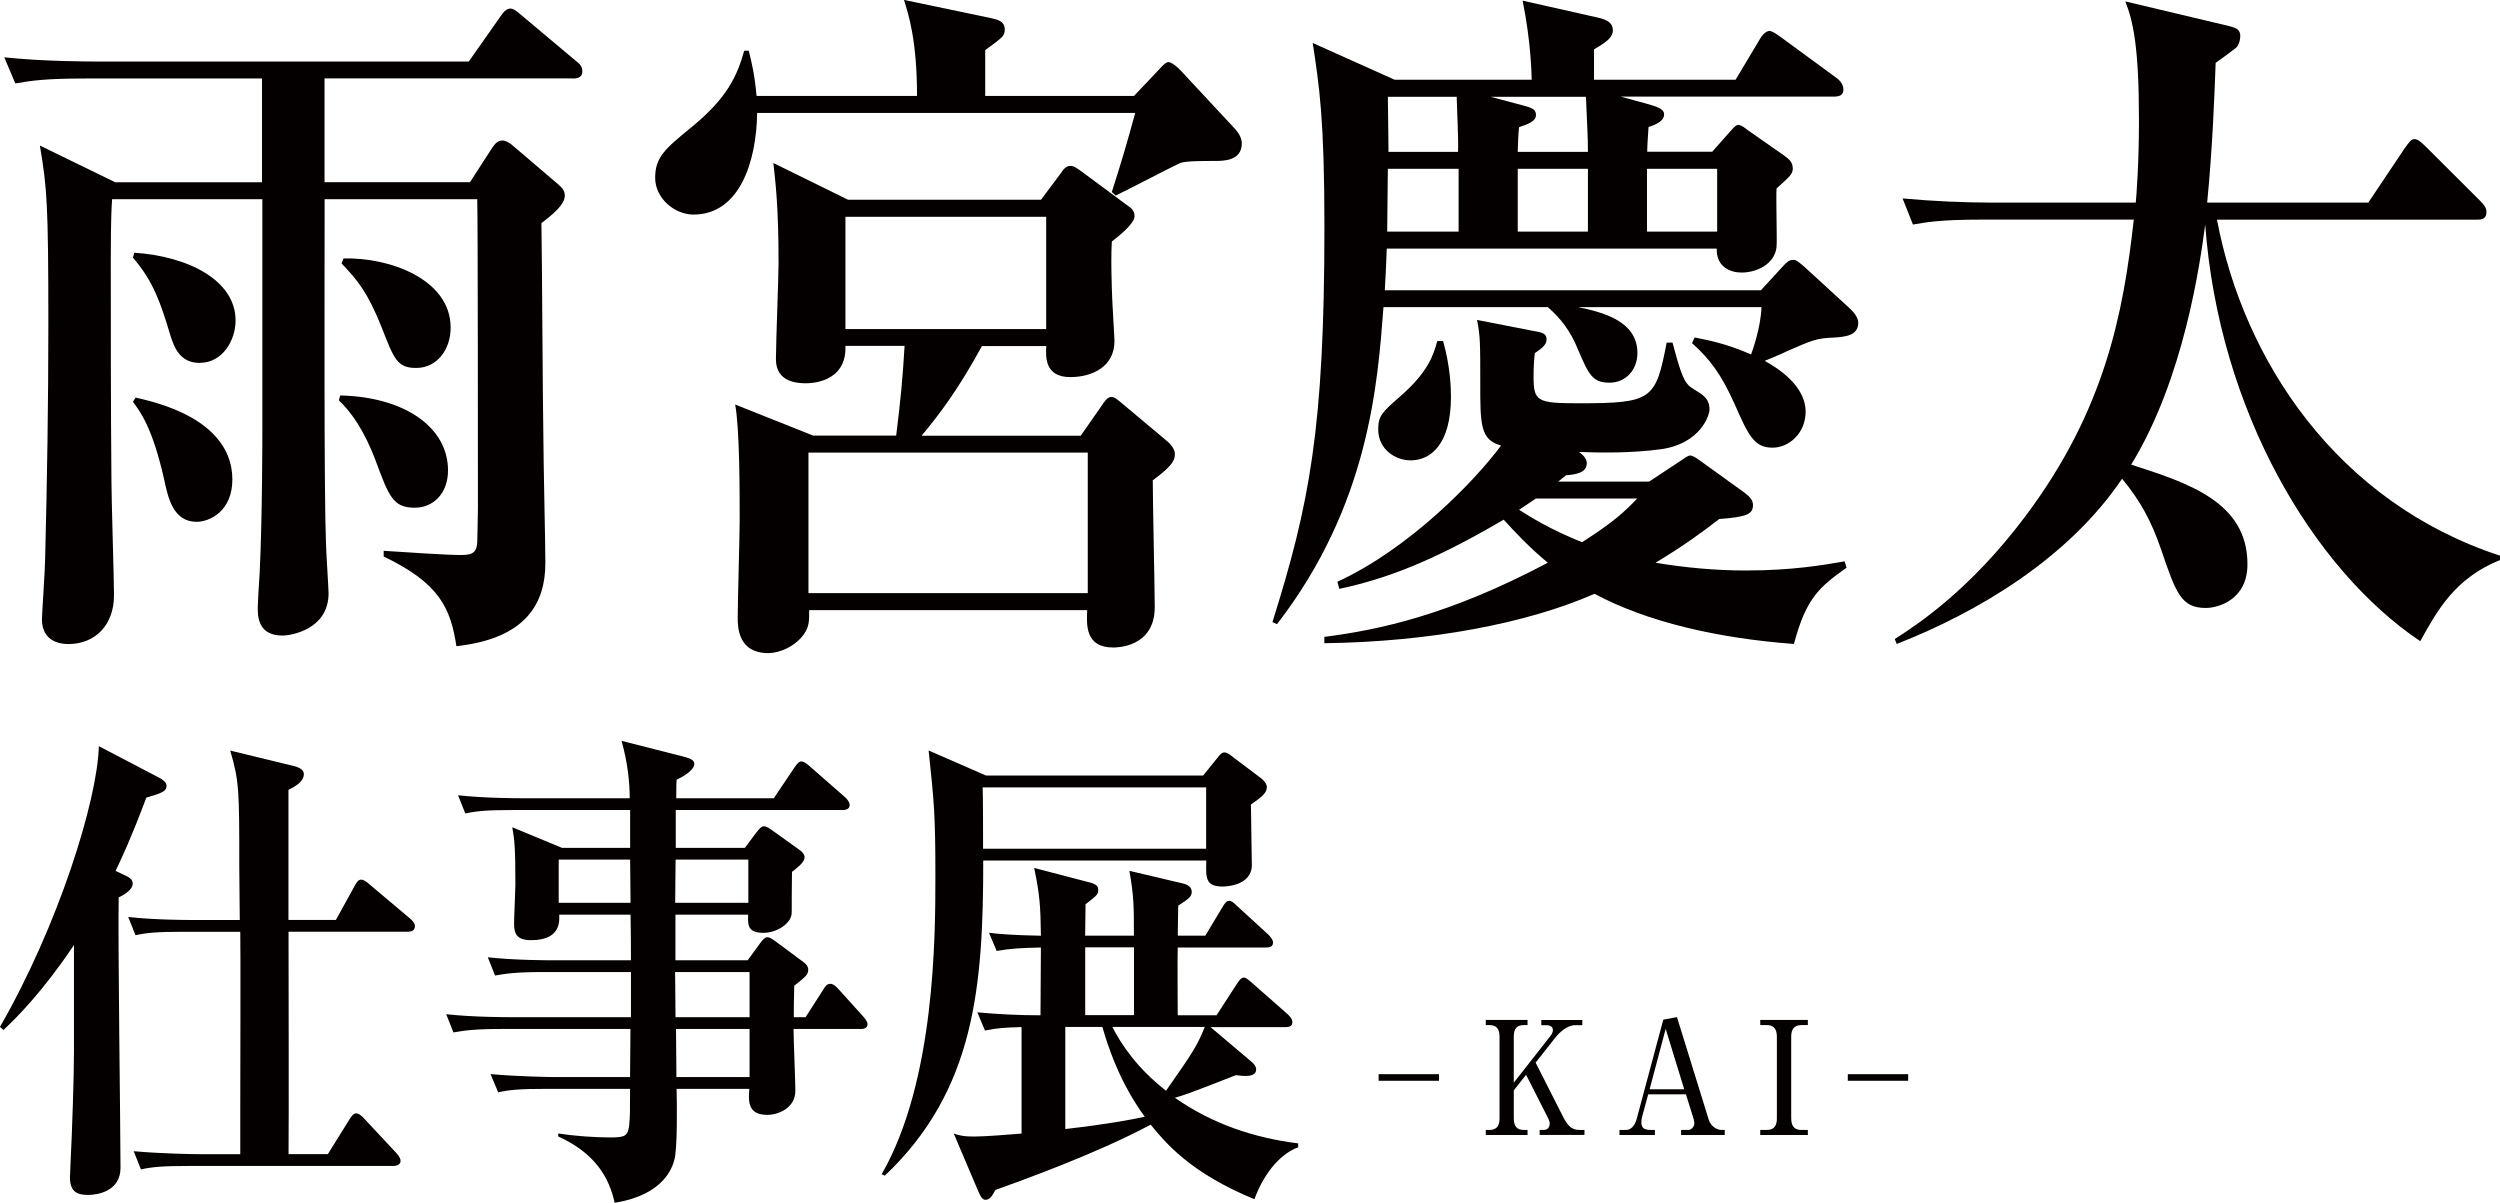 <?xml version="1.0" encoding="UTF-8"?>
<svg id="_レイヤー_2" data-name="レイヤー 2" xmlns="http://www.w3.org/2000/svg" viewBox="0 0 303.51 146.02">
  <defs>
    <style>
      .cls-1 {
        fill: #040000;
        stroke-width: 0px;
      }
    </style>
  </defs>
  <g id="t">
    <g>
      <path class="cls-1" d="m69.52,9.52h-30.12v12.6h17.66l2.6-4.03c.47-.77.87-1.03,1.34-1.03.39,0,.87.26,1.34.69l5.52,4.71c.47.43.71.77.71,1.29,0,1.11-1.5,2.31-2.84,3.34.08,4.11.16,22.46.24,26.15,0,2.4.24,12.94.24,15.09,0,4.8-2.21,9.17-10.8,10.12-.71-4.63-2.05-7.63-8.83-10.89v-.69c2.52.17,7.81.51,9.07.51,1.34,0,2.21,0,2.29-1.54,0-.43.08-3,.08-4.11,0-3.86,0-34.98-.08-37.55h-18.53c0,10.89-.08,35.49.16,41.58,0,.86.32,5.74.32,6.26,0,4.37-4.5,5.14-5.6,5.14-3,0-3-2.4-3-3.43,0-.43.16-3.09.24-4.29.32-6.69.32-16.37.32-17.57v-27.69H13.61c-.16,2.14-.16,5.83-.16,7.29,0,8.74,0,18.26.08,27,0,2.14.31,11.83.31,13.8,0,3.69-2.37,5.92-5.52,5.92-1.89,0-3.23-.94-3.23-3,0-.51.39-6.26.39-7.37.24-9.52.39-18.95.39-28.38,0-14.74-.16-16.63-1.03-21.77l9.15,4.46h17.82v-12.6H10.38c-4.89,0-6.55.26-8.52.6l-1.34-3.17c4.81.51,10.41.51,11.28.51h45.11l3.86-5.49c.39-.6.79-.94,1.18-.94s.71.26,1.42.86l6.54,5.49c.47.34.79.69.79,1.29,0,.77-.71.86-1.18.86ZM24.26,44.06c-2.37,0-3.08-1.8-3.55-3.26-1.18-3.94-2.05-6.6-4.57-9.52l.16-.6c6.54.43,12.3,3.34,12.3,8.23,0,2.4-1.58,5.14-4.34,5.14Zm-.39,19.29c-2.84,0-3.47-2.91-3.94-5.14-1.42-6.26-2.84-8.14-3.79-9.43l.32-.51c9.07,1.97,11.75,6.09,11.75,9.94s-2.76,5.14-4.34,5.14Zm26.5-1.71c-2.68,0-3.15-1.37-4.81-5.83-.63-1.63-1.97-4.89-4.42-7.2l.16-.6c7.81.17,13.09,3.86,13.09,9.09,0,2.91-1.89,4.54-4.02,4.54Zm.16-16.97c-2.29,0-2.68-1.03-4.18-4.89-1.74-4.37-3-5.83-4.89-7.8l.24-.6c5.52-.17,13.01,2.49,13.01,8.4,0,2.66-1.66,4.89-4.18,4.89Z"/>
      <path class="cls-1" d="m147.44,19.54c-1.5,0-3.55,0-4.18.26-.95.43-6.54,3.34-7.81,3.94l-.47-.43c1.1-3.43,1.81-5.83,2.84-9.6h-45.9c-.08,5.92-2.13,12.34-7.73,12.34-2.29,0-4.65-1.97-4.65-4.46s1.18-3.51,4.34-6.09c4.42-3.6,5.6-6.26,6.47-9.34h.55c.39,1.54.71,2.91.95,5.49h19.48c0-6.77-1.03-9.86-1.58-11.66l10.65,2.23c.71.17,1.58.34,1.58,1.37,0,.77-.24.94-2.37,2.49v5.57h18.06l3-3.17c.47-.51.87-.94,1.18-.94.39,0,1.1.6,1.5,1.03l6.54,7.03c.32.34.87,1.03.87,1.8,0,2.14-2.21,2.14-3.31,2.14Zm-7.49,38.75c0,2.49.24,13.29.24,15.43,0,4.89-4.65,4.89-5.05,4.89-3.39,0-3.23-2.74-3.15-4.54h-33.75c0,1.37,0,1.97-.63,2.91-1.1,1.54-3,2.31-4.34,2.31-3.63,0-3.71-3.09-3.71-4.29,0-1.89.24-10.12.24-11.83,0-3.51,0-11.14-.55-14.06l9.46,3.77h10.09c.55-4.46.79-6.94,1.02-10.89h-7.18c.16,4.54-4.34,4.54-4.81,4.54-.95,0-3.63-.09-3.63-2.91,0-1.89.32-10.03.32-11.66,0-7.03-.39-9.94-.63-12.17l9.07,4.46h23.42l2.37-3.17c.39-.6.71-.94,1.18-.94s.79.26,1.5.77l5.44,4.03c.39.26.87.6.87,1.29,0,.94-1.89,2.4-2.76,3.09-.08,1.54-.08,2.91,0,5.66,0,1.03.32,5.92.32,6.43,0,3.09-2.68,4.37-5.36,4.37-3.08,0-3-2.4-2.92-3.77h-7.81c-2.76,5.06-4.97,8.06-7.33,10.89h19.32l2.45-3.51c.39-.6.79-1.2,1.26-1.2s.87.43,1.5.94l5.21,4.37c.63.51,1.02,1.11,1.02,1.63,0,.94-.71,1.71-2.68,3.17Zm-7.89-3.34h-33.91v17.06h33.91v-17.06Zm-5.05-28.63h-24.37v13.63h24.37v-13.63Z"/>
      <path class="cls-1" d="m222.68,40.98c-2.13.09-2.52.26-5.68,1.63-.47.26-2.13.94-2.76,1.2,1.73.94,4.97,3.09,4.97,6.17,0,2.57-1.97,4.37-4.02,4.37-2.21,0-2.92-1.46-4.57-5.23-1.66-3.69-3-5.49-5.2-7.46l.31-.69c1.66.34,3.71.69,6.86,2.06.16-.43,1.18-3.26,1.26-5.74h-22.24c2.84.6,7.18,1.63,7.18,5.57,0,1.97-1.34,3.6-3.39,3.6s-2.52-.94-3.86-4.11c-.87-2.14-2.05-3.69-3.63-5.06h-19.95c-.71,9.26-1.73,24-12.93,38.49l-.55-.26c4.5-14.32,6.31-23.49,6.31-48.01,0-13.12-.63-17.06-1.42-22.29l9.94,4.46h16.64c0-.51-.08-4.63-1.1-9.6l9.15,2.06c1.18.26,1.81.69,1.81,1.54,0,.77-.63,1.37-2.29,2.31v3.69h17.19l2.92-4.89c.39-.69.87-1.03,1.18-1.03s.71.26,1.42.77l6.78,4.97c.24.17.79.69.79,1.37,0,.77-.63.86-1.18.86h-25.87l3.15.86c1.18.34,2.13.6,2.13,1.29,0,.86-1.1,1.29-1.89,1.54-.08,1.2-.16,2.31-.16,3h7.89l2.13-2.4c.32-.34.71-.86,1.03-.86s.79.34,1.1.6l4.42,3.09c.71.51,1.1.86,1.1,1.63,0,.69-.47,1.03-1.97,2.4-.08,1.11.08,6.34,0,7.12-.24,2.06-2.37,3.09-4.26,3.09-1.34,0-3.08-.69-3-2.91h-40.06c-.08,2.23-.16,3.69-.24,5.06h45.66l2.6-2.83c.47-.51.79-.86,1.34-.86.39,0,.63.26,1.26.77l5.52,5.06c.47.43,1.1,1.11,1.1,1.8,0,1.63-1.74,1.71-2.92,1.8Zm-4.89,37.2c-9.23-.69-17.82-2.66-24.21-6.09-8.2,3.6-19.95,5.83-32.8,6v-.77c6.7-.86,15.14-2.66,27.13-9-2.37-1.97-3.94-3.69-5.36-5.23-8.75,5.14-14.35,7.2-19.95,8.4l-.24-.86c8.75-4.03,16.72-12.26,19.87-16.54-2.52-.69-2.52-2.57-2.52-7.54s0-5.66-.39-7.71l7.02,1.37c1.03.17,1.42.34,1.42,1.03,0,.51-.39.94-1.42,1.63-.08.51-.16,1.63-.16,2.83,0,3,.39,3.26,5.44,3.26,8.99,0,9.38-.43,10.72-7.37h.71c1.03,3.86,1.42,4.97,2.44,5.57,1.26.77,2.05,1.2,2.05,2.57,0,.69-1.1,4.11-5.84,4.8-3.71.51-7.57.43-10.01.34.47.34.95.77.95,1.37,0,1.2-1.42,1.37-2.52,1.46l-.95.77h11.04l3.63-2.4c.63-.43,1.1-.77,1.34-.77.32,0,.71.26,1.18.6l5.36,3.86c.55.43,1.1.86,1.1,1.54,0,1.11-.71,1.46-4.1,1.71-2.21,1.71-4.34,3.26-7.73,5.31,3.63.6,7.25.94,10.96.94,5.76,0,9.54-.69,11.99-1.11l.24.77c-3.23,2.31-4.89,3.6-6.39,9.26Zm-46.53-22.29c-1.81,0-3.94-1.29-3.94-3.77,0-1.63.47-2.06,2.6-3.94,3.47-3,4.1-5.06,4.57-6.77h.71c.87,3.09.95,5.66.95,6.77,0,5.74-2.44,7.71-4.89,7.71Zm5.83-35.4h-8.6c0,1.8-.08,5.74-.08,7.63h8.67v-7.63Zm-.24-8.74h-8.36c0,1.2.08,4.8.08,6.69h8.44c.08-1.37-.16-5.92-.16-6.69Zm15.69,0h-11.59l3.23.86c1.58.43,2.29.51,2.29,1.37,0,.77-1.03,1.11-2.05,1.46-.08.43-.16,2.57-.16,3h8.52c0-1.97-.08-2.66-.24-6.69Zm.24,8.74h-8.52v7.63h8.52v-7.63Zm-6.31,40.03c-1.18.77-1.5,1.03-2.05,1.37,1.5.94,3.63,2.31,7.65,3.94,3.86-2.49,5.05-3.6,6.7-5.31h-12.3Zm22-40.03h-8.52v7.63h8.52v-7.63Z"/>
      <path class="cls-1" d="m293.82,77.84c-13.01-8.74-24.45-28.03-26.1-50.58-.63,4.8-2.6,18.77-8.99,29.15,6.94,2.23,14.12,4.54,14.12,12.09,0,4.37-3.63,5.31-5.05,5.31-3,0-3.63-1.8-5.44-7.12-1.18-3.43-2.52-5.91-4.73-8.57-6.54,9.69-17.51,16.2-27.36,20.06l-.24-.6c2.68-1.71,9.15-5.92,15.93-15,9.62-12.86,11.83-24.6,13.09-35.92h-18.29c-5.44,0-6.94.34-8.52.6l-1.26-3.17c3.71.34,7.49.51,11.2.51h17.11c.08-.77.39-4.8.39-9.94,0-9-.71-12.09-1.66-14.49l12.62,3c.55.17,1.34.26,1.34,1.2,0,.69-.32,1.29-.55,1.46-.55.43-2.05,1.54-2.44,1.8-.16,4.37-.39,10.37-1.03,16.97h19.56l4.42-6.6c.55-.77.79-1.11,1.18-1.11.47,0,.87.43,1.5,1.03l6.54,6.52c.39.43.71.77.71,1.29,0,.94-.71.94-1.18.94h-31.54c3.23,17.06,14.51,34.29,34.38,40.8v.51c-5.52,2.23-7.65,6.17-9.7,9.86Z"/>
    </g>
    <g>
      <path class="cls-1" d="m17.76,96.85c-1.86,4.95-2.96,7.27-3.73,8.88l1.26.6c.55.24.82.54.82.95s-.33,1.01-1.7,1.67c-.11,5.19.22,28.13.22,32.84,0,2.86-2.85,3.28-3.89,3.28-1.21,0-2.25-.24-2.25-2.15,0-.24.05-.66.05-1.19.22-4.35.44-11.09.44-14.01v-12.99c-3.84,5.72-6.91,8.76-8.55,10.31l-.44-.36c7.07-12.28,11.84-27.48,12.01-34.09l7.29,3.81c.49.24.93.6.93,1.01,0,.66-.6.89-2.47,1.43Zm31.74,16.27h-14.47c0,4.29.05,23.18,0,27h4.77l2.63-4.23c.27-.42.49-.72.82-.72s.66.3.99.66l3.84,4.11c.38.42.55.71.55,1.01,0,.42-.49.6-.82.6h-24.78c-3.34,0-4.55.12-5.92.42l-.88-2.21c3.34.3,7.24.36,7.84.36h5.1v-5.66c0-1.79.05-20.26,0-21.34h-6.8c-3.34,0-4.55.12-5.92.42l-.88-2.21c3.34.36,7.24.36,7.84.36h5.7c0-1.43-.06-4.65-.06-6.38,0-9.36,0-10.43-1.1-14.19l7.84,1.91c.66.18,1.1.48,1.1.95,0,.95-1.15,1.55-1.87,1.91v15.79h5.76l2.3-4.17c.27-.48.44-.72.77-.72.27,0,.66.24,1.04.6l4.88,4.11c.27.24.6.54.6.95,0,.48-.33.66-.88.66Z"/>
      <path class="cls-1" d="m104.45,124.92h-8.11c0,1.19.22,6.44.22,7.51,0,2.09-2.08,2.92-3.4,2.92-2.41,0-2.3-1.67-2.19-3.16h-8.83c.05,1.91.11,7.39-.28,8.64-.22.83-1.21,4.23-7.24,5.19-.66-3.04-2.36-6.02-6.85-8.05v-.36c1.97.3,4.33.48,6.36.48,1.75,0,2.08-.18,2.25-1.43.11-1.13.11-1.61.11-4.47h-10.09c-3.34,0-4.55.12-5.92.42l-.93-2.21c3.34.3,7.24.36,7.84.36h9.1l.05-5.84h-15.57c-3.34,0-4.55.18-5.92.42l-.88-2.21c3.34.36,7.18.36,7.79.36h14.64v-5.48h-10.58c-3.34,0-4.55.18-5.92.42l-.88-2.21c3.34.36,7.18.36,7.79.36h9.59c0-3.87-.05-4.29-.05-5.54h-8.66c.05.89.11,3.1-3.4,3.1-1.81,0-2.08-.83-2.08-2.03,0-.77.16-4.05.16-4.71,0-4.65-.11-5.42-.38-6.97l6.03,2.5h8.28v-4.59h-14.09c-3.34,0-4.55.12-5.92.42l-.88-2.21c3.34.36,7.18.36,7.79.36h13.05c0-1.79-.22-4.23-.99-6.97l7.73,1.97c.6.18,1.1.36,1.1.83,0,.71-1.21,1.49-2.14,1.91-.05.24-.05,1.91-.05,2.26h11.84l2.52-3.75c.33-.48.55-.72.82-.72s.66.24,1.04.6l4.28,3.75c.27.24.55.6.55.95,0,.42-.38.6-.82.6h-20.29v4.59h8.39l1.43-1.91c.38-.48.6-.71.88-.71s.55.18.99.48l3.4,2.44c.33.24.55.54.55.83,0,.6-.77,1.19-1.53,1.79-.06,4.47,0,5.01-.06,5.19-.17,1.13-1.81,2.21-3.4,2.21-1.92,0-1.92-.95-1.86-2.21h-8.83v5.54h8.77l1.48-2.03c.38-.54.66-.77.93-.77.22,0,.55.18,1.1.6l3.29,2.44c.33.24.55.54.55.89,0,.6-.27.83-1.7,1.97-.05,2.38-.05,2.62-.05,3.81h1.43l2.14-3.34c.27-.48.49-.71.88-.71.33,0,.66.3.99.66l2.96,3.28c.27.3.55.66.55.95,0,.48-.44.6-.82.6Zm-27.96-20.56h-8.66v5.24h8.72l-.05-5.24Zm14.36,0h-8.83l-.05,5.24h8.88v-5.24Zm.16,13.65h-9.05l.05,5.48h8.99v-5.48Zm0,6.91h-8.94l.05,5.84h8.88v-5.84Z"/>
      <path class="cls-1" d="m151.87,97.68c0,1.01.11,6.85.11,7.45-.11,2.32-2.96,2.5-3.56,2.5-2.08,0-2.03-1.07-1.97-3.16h-27.08c0,15.26-.99,27.89-11.95,38.26l-.38-.18c6.52-11.32,6.52-29.08,6.52-36.18,0-7.63-.16-8.94-.82-15.26l6.96,3.04h26.37l1.64-2.03c.49-.66.71-.77.93-.77.33,0,.66.24,1.1.6l3.4,2.56c.27.24.66.6.66,1.07,0,.66-.55,1.13-1.92,2.09Zm.44,47.92c-7.84-3.22-10.86-6.91-12.61-9.06-6.85,3.64-15.57,6.73-18.86,7.93-.38.71-.66,1.19-1.21,1.19-.38,0-.6-.42-.93-1.19l-2.91-6.85c.77.24,1.15.36,2.47.36,1.43,0,4.22-.24,5.76-.36v-12.93c-2.03.06-3.01.12-4.44.42l-.93-2.21c2.58.24,5.1.36,7.67.36,0-1.31.05-7.03.05-8.23-2.52.06-3.67.12-5.37.42l-.93-2.21c.88.12,2.8.3,6.3.36-.05-3.46-.11-4.89-.82-8.23l6.63,1.73c.99.24,1.15.54,1.15.95,0,.54-.17.66-1.54,1.73,0,1.91-.05,2.38-.05,3.81h5.92c0-3.46,0-4.83-.55-7.87l6.31,1.49c.88.18,1.26.54,1.26,1.07,0,.6-.38.83-1.64,1.67-.05,2.74-.05,3.04-.05,3.64h3.34l2.08-3.46c.22-.36.44-.77.82-.77.33,0,.6.3.99.66l3.78,3.46c.27.3.55.6.55.95,0,.54-.49.6-.82.6h-10.75c-.05,1.31,0,7.09,0,8.23h4.71l2.47-3.81c.16-.24.49-.77.82-.77.27,0,.49.18,1.04.66l4.33,3.81c.22.24.55.54.55.95,0,.54-.49.6-.88.6h-9.05l4.93,4.17c.22.18.6.54.6.95,0,1.01-1.48.83-2.47.71-5.76,2.27-6.52,2.5-7.4,2.74,4.5,3.16,9.65,4.89,14.97,5.54v.48c-1.87.66-4,2.74-5.32,6.32Zm-5.87-50.01h-27.14c.05,1.07.05,6.32.05,7.45h27.08v-7.45Zm-12.61,29.08h-4.5v12.4c5.21-.6,7.95-1.13,9.65-1.49-1.21-1.67-3.46-5.01-5.15-10.91Zm3.84-9.66h-5.92v8.23h5.92v-8.23Zm-2.63,9.66c1.1,2.15,3.01,5.01,6.52,7.75,3.29-4.71,3.73-5.36,4.71-7.75h-11.24Z"/>
    </g>
    <g>
      <path class="cls-1" d="m174.7,131.21h-7.33v-.8h7.33v.8Z"/>
      <path class="cls-1" d="m183.78,132.39v3.39c0,.98.41,1.4,1.21,1.4h.46v.61h-5.07v-.61h.44c.83,0,1.23-.44,1.23-1.4v-9.93c0-.98-.41-1.4-1.23-1.4h-.44v-.63h5.07v.63h-.46c-.85,0-1.21.44-1.21,1.4v5.59l4.4-5.61c.18-.21.35-.5.35-.78,0-.54-.6-.59-.79-.59h-.62v-.63h4.98v.63h-.85c-.97,0-1.9.84-2.46,1.55l-2.36,3,3.38,6.66c.63,1.24,1.2,1.51,1.97,1.51h.58v.61h-5.44v-.61h.51c.42,0,.71-.31.71-.77,0-.13-.02-.31-.23-.73l-2.64-5.2-1.5,1.91Z"/>
      <path class="cls-1" d="m200.1,132.85l-.74,2.72c-.07.23-.09.5-.09.69,0,.54.19.92,1.13.92h.51v.61h-4.3v-.61h.78c.88,0,1.23-1.01,1.3-1.3l3.24-12.09,1.66-.31,3.86,12.46c.26.84,1.04,1.24,1.53,1.24h.41v.61h-5.3v-.61h.85c.44,0,.76-.44.76-.78,0-.17-.05-.46-.12-.67l-.9-2.87h-4.56Zm4.37-.61l-2.25-7.33-1.95,7.33h4.21Z"/>
      <path class="cls-1" d="m213.7,137.18h.81c1,0,1.21-.69,1.21-1.4v-9.93c0-1.11-.56-1.4-1.21-1.4h-.81v-.63h5.78v.63h-.79c-1,0-1.23.67-1.23,1.4v9.93c0,1.11.56,1.4,1.23,1.4h.79v.61h-5.78v-.61Z"/>
      <path class="cls-1" d="m231.66,131.21h-7.33v-.8h7.33v.8Z"/>
    </g>
  </g>
</svg>